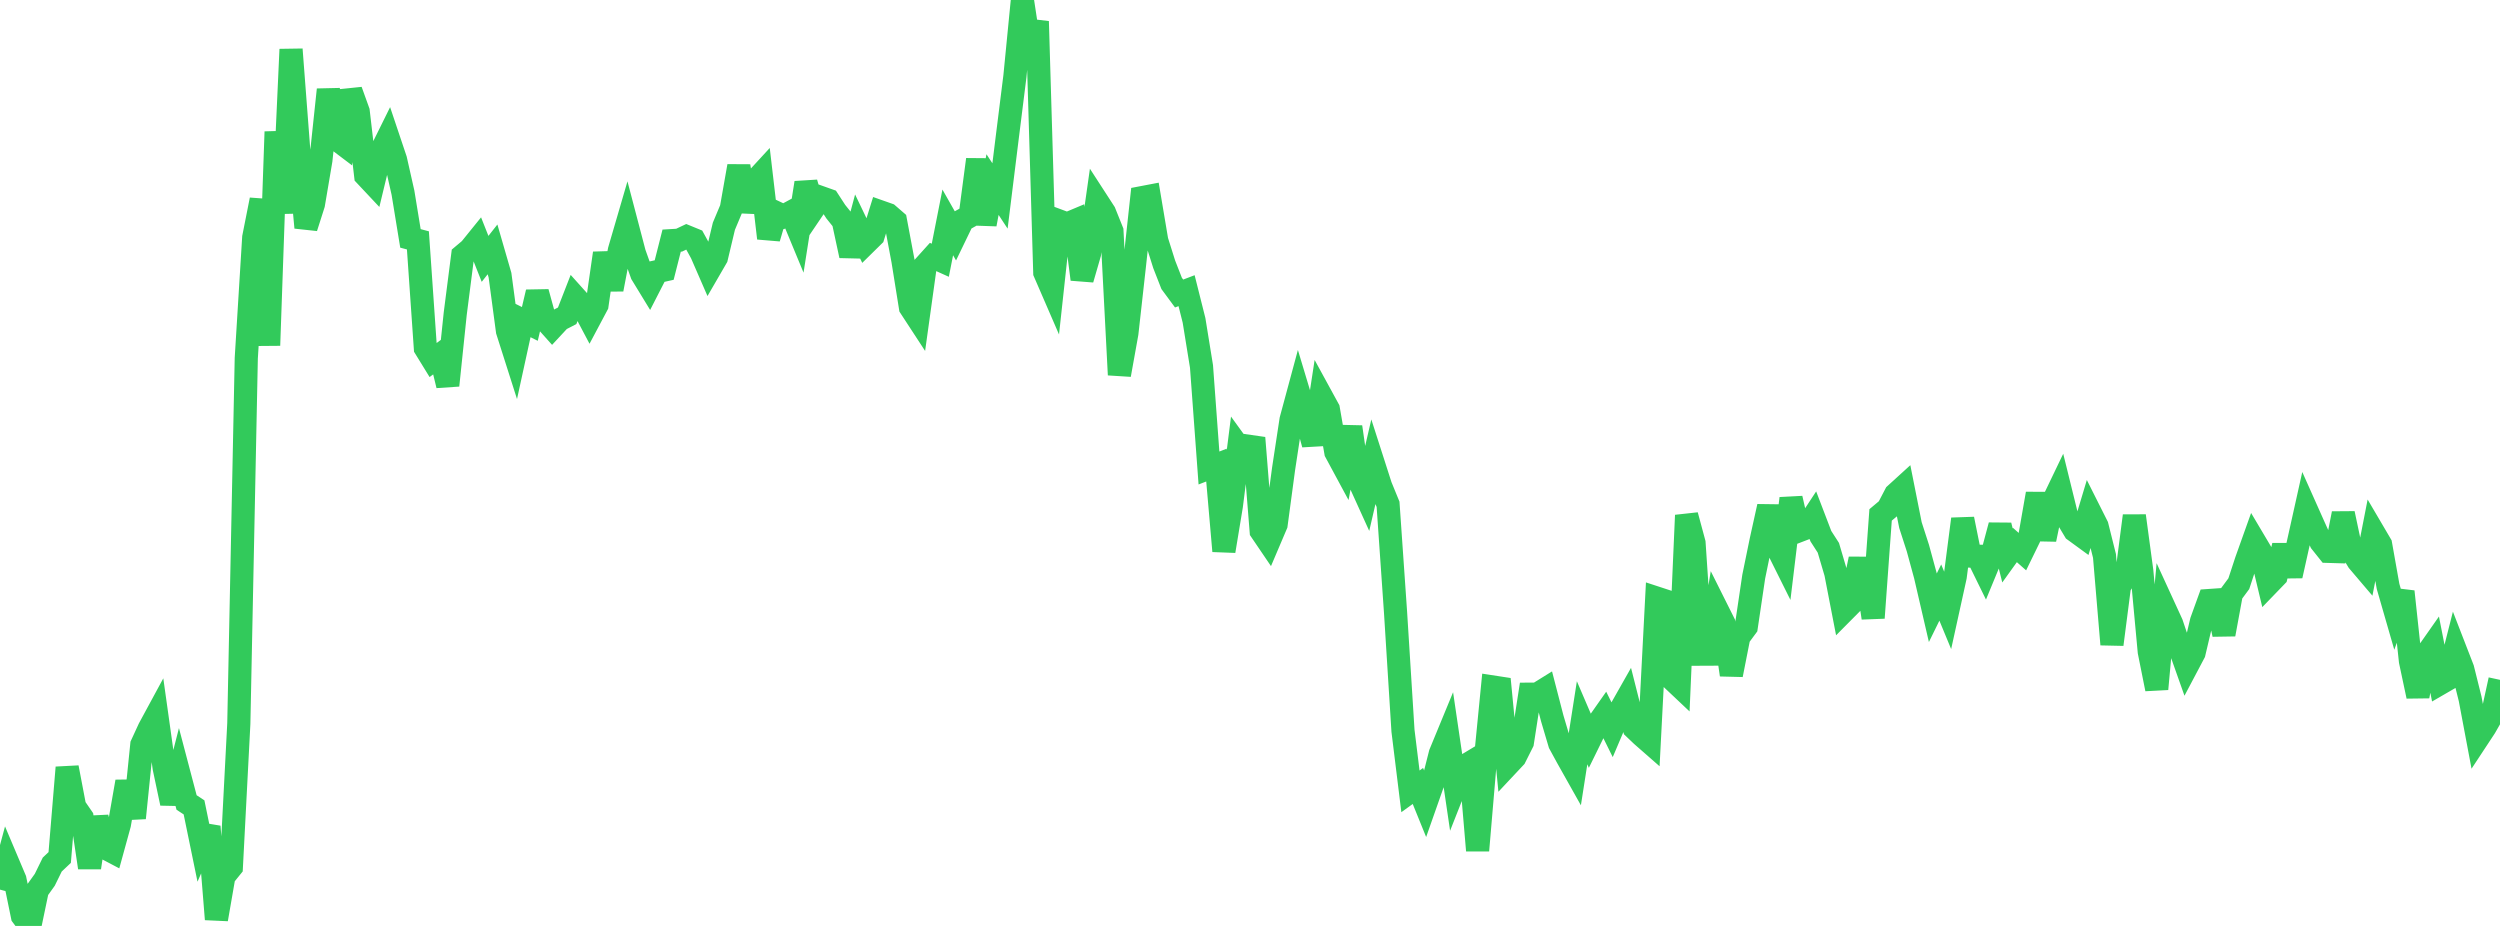 <?xml version="1.0" standalone="no"?>
<!DOCTYPE svg PUBLIC "-//W3C//DTD SVG 1.1//EN" "http://www.w3.org/Graphics/SVG/1.1/DTD/svg11.dtd">

<svg width="135" height="50" viewBox="0 0 135 50" preserveAspectRatio="none" 
  xmlns="http://www.w3.org/2000/svg"
  xmlns:xlink="http://www.w3.org/1999/xlink">


<polyline points="0.0, 48.039 0.403, 46.541 0.806, 47.493 1.209, 49.459 1.612, 50.0 2.015, 48.072 2.418, 47.509 2.821, 46.686 3.224, 46.305 3.627, 41.446 4.03, 43.56 4.433, 44.146 4.836, 46.851 5.239, 44.141 5.642, 45.765 6.045, 45.977 6.448, 44.512 6.851, 42.209 7.254, 44.172 7.657, 40.216 8.06, 39.342 8.463, 38.598 8.866, 41.47 9.269, 43.376 9.672, 41.803 10.075, 43.334 10.478, 43.598 10.881, 45.558 11.284, 44.636 11.687, 49.64 12.09, 47.32 12.493, 46.822 12.896, 39.072 13.299, 19.34 13.701, 12.822 14.104, 10.789 14.507, 18.652 14.91, 7.115 15.313, 11.511 15.716, 2.666 16.119, 7.942 16.522, 12.288 16.925, 11.025 17.328, 8.649 17.731, 4.842 18.134, 7.483 18.537, 7.788 18.94, 4.902 19.343, 6.021 19.746, 9.476 20.149, 9.905 20.552, 8.235 20.955, 7.42 21.358, 8.621 21.761, 10.407 22.164, 12.873 22.567, 12.98 22.97, 18.798 23.373, 19.453 23.776, 19.154 24.179, 20.811 24.582, 16.942 24.985, 13.799 25.388, 13.46 25.791, 12.962 26.194, 13.979 26.597, 13.467 27.0, 14.86 27.403, 17.871 27.806, 19.136 28.209, 17.291 28.612, 17.492 29.015, 15.777 29.418, 17.244 29.821, 17.695 30.224, 17.261 30.627, 17.053 31.03, 16.018 31.433, 16.467 31.836, 17.229 32.239, 16.471 32.642, 13.674 33.045, 15.625 33.448, 13.513 33.851, 12.133 34.254, 13.669 34.657, 14.8 35.06, 15.46 35.463, 14.673 35.866, 14.583 36.269, 12.994 36.672, 12.97 37.075, 12.779 37.478, 12.944 37.881, 13.677 38.284, 14.603 38.687, 13.908 39.09, 12.216 39.493, 11.256 39.896, 8.971 40.299, 11.409 40.701, 9.855 41.104, 9.417 41.507, 12.863 41.91, 11.484 42.313, 11.675 42.716, 11.457 43.119, 12.431 43.522, 9.871 43.925, 11.265 44.328, 10.669 44.731, 10.812 45.134, 11.432 45.537, 11.934 45.94, 13.805 46.343, 12.296 46.746, 13.136 47.149, 12.739 47.552, 11.444 47.955, 11.586 48.358, 11.935 48.761, 14.083 49.164, 16.595 49.567, 17.212 49.97, 14.318 50.373, 13.871 50.776, 14.053 51.179, 12.009 51.582, 12.72 51.985, 11.887 52.388, 11.663 52.791, 8.615 53.194, 12.109 53.597, 9.967 54.0, 10.581 54.403, 7.332 54.806, 4.112 55.209, 0.0 55.612, 2.65 56.015, 1.155 56.418, 14.716 56.821, 15.646 57.224, 11.944 57.627, 12.094 58.03, 11.925 58.433, 15.081 58.836, 13.691 59.239, 10.853 59.642, 11.475 60.045, 12.48 60.448, 20.24 60.851, 17.997 61.254, 14.387 61.657, 10.675 62.06, 10.598 62.463, 12.993 62.866, 14.272 63.269, 15.304 63.672, 15.85 64.075, 15.696 64.478, 17.3 64.881, 19.788 65.284, 25.272 65.687, 25.115 66.09, 29.757 66.493, 27.317 66.896, 24.142 67.299, 24.698 67.701, 23.646 68.104, 28.677 68.507, 29.271 68.91, 28.324 69.313, 25.322 69.716, 22.672 70.119, 21.178 70.522, 22.519 70.925, 23.994 71.328, 21.359 71.731, 22.096 72.134, 24.413 72.537, 25.16 72.94, 23.056 73.343, 25.845 73.746, 26.733 74.149, 24.995 74.552, 26.25 74.955, 27.233 75.358, 33.047 75.761, 39.46 76.164, 42.733 76.567, 42.442 76.97, 43.435 77.373, 42.29 77.776, 40.694 78.179, 39.717 78.582, 42.455 78.985, 41.434 79.388, 41.191 79.791, 45.925 80.194, 41.196 80.597, 37.095 81.0, 37.157 81.403, 41.32 81.806, 40.89 82.209, 40.088 82.612, 37.486 83.015, 37.484 83.418, 37.234 83.821, 38.791 84.224, 40.151 84.627, 40.89 85.03, 41.607 85.433, 39.029 85.836, 39.968 86.239, 39.146 86.642, 38.572 87.045, 39.387 87.448, 38.438 87.851, 37.727 88.254, 39.322 88.657, 39.706 89.06, 40.059 89.463, 32.298 89.866, 32.43 90.269, 36.646 90.672, 37.026 91.075, 27.826 91.478, 29.32 91.881, 35.326 92.284, 35.324 92.687, 32.851 93.09, 33.657 93.493, 36.44 93.896, 34.394 94.299, 33.848 94.701, 31.139 95.104, 29.175 95.507, 27.351 95.91, 29.442 96.313, 30.251 96.716, 26.915 97.119, 28.669 97.522, 28.514 97.925, 27.9 98.328, 28.955 98.731, 29.581 99.134, 30.947 99.537, 33.027 99.94, 32.621 100.343, 30.683 100.746, 30.685 101.149, 33.365 101.552, 27.805 101.955, 27.467 102.358, 26.694 102.761, 26.327 103.164, 28.354 103.567, 29.602 103.97, 31.081 104.373, 32.819 104.776, 31.998 105.179, 32.972 105.582, 31.138 105.985, 28.028 106.388, 30.028 106.791, 30.036 107.194, 30.858 107.597, 29.883 108.0, 28.371 108.403, 29.992 108.806, 29.431 109.209, 29.787 109.612, 28.961 110.015, 26.661 110.418, 29.128 110.821, 27.181 111.224, 26.342 111.627, 27.977 112.03, 28.65 112.433, 28.944 112.836, 27.604 113.239, 28.406 113.642, 30.02 114.045, 34.799 114.448, 31.681 114.851, 30.956 115.254, 27.855 115.657, 30.841 116.06, 35.189 116.463, 37.205 116.866, 32.8 117.269, 33.678 117.672, 34.879 118.075, 36.018 118.478, 35.256 118.881, 33.545 119.284, 32.429 119.687, 32.401 120.09, 34.254 120.493, 32.063 120.896, 31.519 121.299, 30.291 121.701, 29.164 122.104, 29.843 122.507, 31.53 122.91, 31.113 123.313, 29.468 123.716, 31.092 124.119, 29.28 124.522, 27.469 124.925, 28.372 125.328, 29.268 125.731, 29.773 126.134, 29.785 126.537, 27.73 126.94, 29.636 127.343, 30.302 127.746, 30.776 128.149, 28.713 128.552, 29.399 128.955, 31.665 129.358, 33.063 129.761, 31.947 130.164, 35.699 130.567, 37.597 130.97, 35.425 131.373, 34.851 131.776, 36.902 132.179, 36.669 132.582, 35.08 132.985, 36.119 133.388, 37.739 133.791, 39.876 134.194, 39.264 134.597, 38.557 135.0, 36.712" fill="none" stroke="#32ca5b" stroke-width="1.25"/>

</svg>